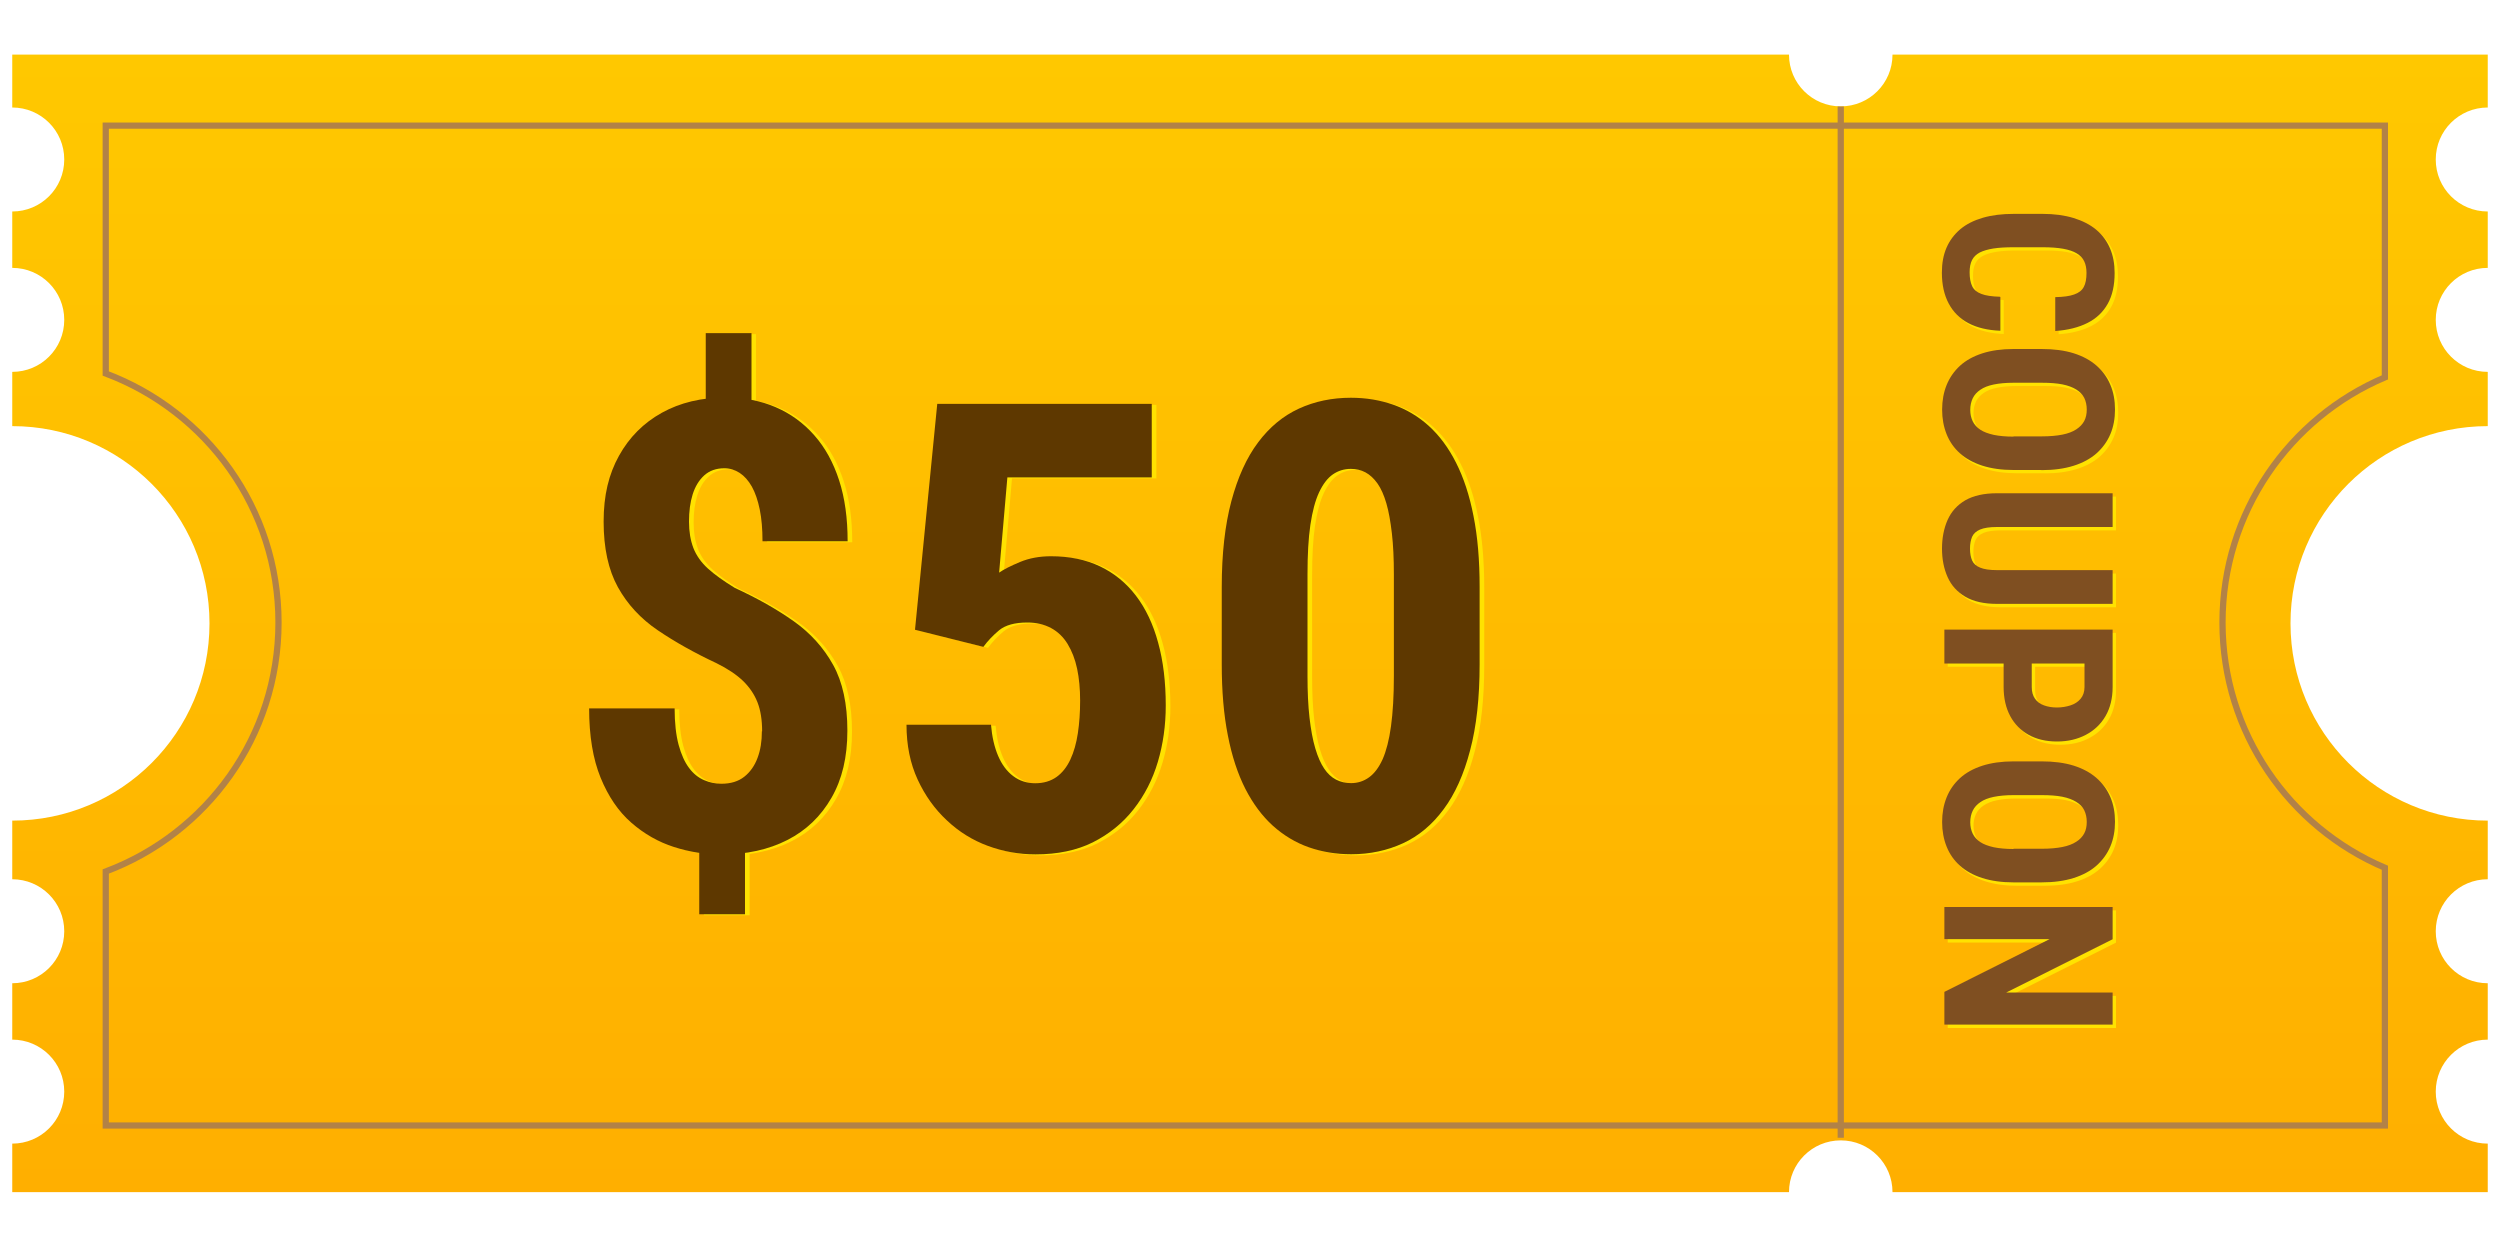 <svg viewBox="0 0 200 100" xmlns:xlink="http://www.w3.org/1999/xlink" version="1.1" xmlns="http://www.w3.org/2000/svg" data-name="图层_1" id="_图层_1">
  
  <defs>
    <style>
      .st0 {
        fill: #ffe200;
      }

      .st1 {
        fill: #7f4f21;
      }

      .st2 {
        fill: url(#_未命名的渐变_23);
      }

      .st3 {
        fill: none;
        stroke: #b28247;
        stroke-miterlimit: 10;
        stroke-width: .5px;
      }

      .st4 {
        fill: #5e3800;
      }
    </style>
    <linearGradient gradientUnits="userSpaceOnUse" y2="4.37" x2="100" y1="95.36" x1="100" data-name="未命名的渐变 23" id="_未命名的渐变_23">
      <stop stop-color="#ffaf00" offset="0"></stop>
      <stop stop-color="#ffc800" offset="1"></stop>
    </linearGradient>
  </defs>
  <path d="M199.02,8.6v-4.23h-47.62c0,2.29-1.85,4.14-4.14,4.14s-4.14-1.85-4.14-4.14H.98v4.23c2.3,0,4.16,1.86,4.16,4.16s-1.86,4.16-4.16,4.16v4.51c2.3,0,4.16,1.86,4.16,4.16s-1.86,4.16-4.16,4.16v4.34c8.71,0,15.78,7.06,15.78,15.78s-7.06,15.78-15.78,15.78v4.69c2.3,0,4.16,1.86,4.16,4.16s-1.86,4.16-4.16,4.16v4.51c2.3,0,4.16,1.86,4.16,4.16s-1.86,4.16-4.16,4.16v3.88h142.14c0-2.29,1.85-4.14,4.14-4.14s4.14,1.85,4.14,4.14h47.62v-3.88c-2.3,0-4.16-1.86-4.16-4.16s1.86-4.16,4.16-4.16v-4.51c-2.3,0-4.16-1.86-4.16-4.16s1.86-4.16,4.16-4.16v-4.69c-8.71,0-15.78-7.06-15.78-15.78s7.06-15.78,15.78-15.78v-4.34c-2.3,0-4.16-1.86-4.16-4.16s1.86-4.16,4.16-4.16v-4.51c-2.3,0-4.16-1.86-4.16-4.16s1.86-4.16,4.16-4.16Z" class="st2"></path>
  <g>
    <path d="M61.34,58.59c0-.91-.12-1.68-.37-2.32s-.63-1.2-1.15-1.71c-.52-.5-1.23-.98-2.12-1.42-1.77-.83-3.34-1.71-4.71-2.64-1.37-.93-2.43-2.08-3.19-3.45-.76-1.38-1.14-3.12-1.14-5.24s.41-3.79,1.23-5.27c.82-1.48,1.97-2.63,3.43-3.44,1.46-.81,3.17-1.22,5.1-1.22,1.46,0,2.8.26,3.99.77s2.23,1.26,3.1,2.25c.87.98,1.53,2.19,1.99,3.61.46,1.42.68,3.05.68,4.87h-6.81c0-.96-.07-1.81-.22-2.54s-.36-1.34-.63-1.83c-.28-.49-.6-.85-.98-1.1-.37-.24-.78-.37-1.22-.37-.65,0-1.19.19-1.61.57-.42.38-.73.89-.93,1.53s-.29,1.36-.29,2.17.12,1.5.35,2.11c.24.61.63,1.16,1.17,1.65.54.49,1.26,1,2.14,1.54,1.81.83,3.38,1.72,4.72,2.67s2.39,2.12,3.15,3.49,1.14,3.13,1.14,5.26-.42,3.89-1.27,5.37c-.85,1.48-2.02,2.61-3.53,3.38-1.51.77-3.27,1.16-5.29,1.16-1.27,0-2.53-.2-3.78-.6-1.25-.4-2.39-1.05-3.42-1.95-1.03-.9-1.84-2.1-2.45-3.59-.61-1.49-.92-3.34-.92-5.55h6.84c0,1.17.11,2.14.32,2.92.21.77.49,1.39.83,1.84.34.46.74.78,1.2.98.46.2.92.29,1.39.29.75,0,1.36-.19,1.83-.56.47-.37.83-.88,1.06-1.5.24-.63.35-1.34.35-2.14ZM59.97,66.6v6.62h-3.66v-6.62h3.66ZM60.48,26.73v7.25h-3.66v-7.25h3.66Z" class="st0"></path>
    <path d="M79.04,51.83l-5.47-1.37,1.78-18.07h17.16v5.88h-11.55l-.66,7.62c.37-.26.93-.54,1.67-.85.74-.31,1.57-.46,2.48-.46,1.48,0,2.79.27,3.92.81,1.13.54,2.09,1.32,2.87,2.34s1.38,2.28,1.78,3.76c.41,1.48.61,3.16.61,5.03,0,1.58-.21,3.08-.63,4.5-.42,1.42-1.07,2.69-1.95,3.81-.88,1.12-1.97,1.99-3.26,2.64-1.29.64-2.82.96-4.58.96-1.32,0-2.59-.23-3.81-.68s-2.32-1.13-3.28-2.04c-.97-.9-1.75-1.99-2.34-3.27-.59-1.28-.89-2.74-.89-4.38h6.76c.08.96.27,1.79.57,2.49.3.7.7,1.24,1.21,1.62.5.38,1.09.57,1.76.57s1.23-.17,1.7-.5c.46-.33.83-.8,1.11-1.4.28-.6.48-1.31.6-2.11.12-.8.18-1.67.18-2.6s-.08-1.79-.24-2.55c-.16-.76-.42-1.42-.76-1.98s-.79-.99-1.33-1.28c-.55-.29-1.18-.44-1.89-.44-1.01,0-1.76.21-2.26.62-.5.42-.92.86-1.26,1.33Z" class="st0"></path>
    <path d="M118.74,47.05v6.18c0,2.67-.25,4.96-.76,6.88-.5,1.92-1.21,3.5-2.12,4.72-.91,1.23-1.99,2.14-3.25,2.72s-2.64.88-4.15.88c-1.2,0-2.34-.19-3.39-.56s-2.01-.95-2.87-1.72c-.85-.77-1.59-1.76-2.2-2.95-.61-1.2-1.08-2.62-1.4-4.27-.33-1.65-.49-3.55-.49-5.7v-6.18c0-2.67.26-4.96.77-6.87.51-1.91,1.22-3.48,2.14-4.7s2-2.12,3.26-2.7c1.26-.58,2.65-.87,4.16-.87,1.19,0,2.31.18,3.37.55s2.01.93,2.86,1.7c.85.77,1.58,1.75,2.18,2.94.61,1.2,1.08,2.62,1.4,4.27.33,1.65.49,3.54.49,5.68ZM111.88,54.17v-8.13c0-1.25-.05-2.35-.16-3.3-.11-.94-.25-1.74-.44-2.39-.19-.65-.42-1.18-.71-1.59-.29-.41-.61-.7-.96-.89-.36-.19-.75-.28-1.17-.28-.54,0-1.02.15-1.44.44s-.79.77-1.1,1.43-.54,1.53-.7,2.61c-.16,1.08-.23,2.4-.23,3.97v8.13c0,1.25.05,2.36.16,3.32.11.96.26,1.78.46,2.45.2.68.44,1.22.71,1.62.27.41.59.7.95.89.37.19.77.28,1.21.28.52,0,1-.15,1.43-.46.43-.31.79-.79,1.09-1.45.29-.66.52-1.54.67-2.64.15-1.1.23-2.44.23-4.02Z" class="st0"></path>
  </g>
  <g>
    <path d="M160.3,24.03v2.69c-1.01-.04-1.86-.24-2.56-.61s-1.22-.9-1.58-1.58-.54-1.5-.54-2.46c0-.75.12-1.41.37-1.99.25-.58.62-1.07,1.1-1.48.49-.41,1.09-.71,1.81-.92s1.54-.31,2.47-.31h2.3c.93,0,1.76.11,2.48.33.72.22,1.33.53,1.82.94.49.41.85.91,1.1,1.49.25.58.37,1.24.37,1.97,0,.98-.18,1.8-.55,2.46-.37.66-.9,1.17-1.61,1.53s-1.57.58-2.59.65v-2.71c.64-.01,1.15-.08,1.51-.21.37-.13.62-.32.77-.6.15-.27.22-.65.22-1.13,0-.36-.06-.67-.18-.92-.12-.26-.32-.47-.6-.64s-.64-.29-1.09-.37c-.45-.08-.99-.12-1.64-.12h-2.32c-.63,0-1.17.03-1.62.1-.44.07-.81.18-1.09.32-.28.15-.49.35-.62.61-.13.26-.19.58-.19.98,0,.46.07.82.2,1.1s.38.49.73.62c.35.14.85.21,1.5.23Z" class="st0"></path>
    <path d="M163.58,37.86h-2.24c-.95,0-1.78-.12-2.5-.35-.71-.23-1.31-.56-1.78-.98s-.83-.93-1.07-1.53-.36-1.25-.36-1.97.12-1.38.36-1.97.6-1.11,1.07-1.54c.47-.43,1.07-.76,1.78-.99.71-.23,1.55-.35,2.5-.35h2.24c.98,0,1.83.11,2.57.34.73.23,1.34.56,1.83.99.49.43.86.94,1.11,1.54.25.59.37,1.25.37,1.97s-.12,1.38-.37,1.97c-.25.59-.62,1.1-1.11,1.54-.49.43-1.1.76-1.83.99-.73.23-1.58.35-2.57.35ZM161.34,35.17h2.26c.65,0,1.2-.05,1.65-.14.45-.09.82-.23,1.11-.42.29-.19.5-.41.64-.67.14-.27.2-.57.2-.92s-.07-.66-.2-.93c-.14-.27-.35-.49-.64-.67-.29-.18-.66-.32-1.11-.41-.45-.09-1-.13-1.65-.13h-2.26c-.62,0-1.14.05-1.58.14-.44.09-.8.23-1.07.42-.27.18-.48.41-.61.68-.13.27-.2.58-.2.93s.07.65.2.92c.13.27.34.49.61.67.27.18.63.31,1.07.41.44.09.97.14,1.58.14Z" class="st0"></path>
    <path d="M169.28,45.88v2.7h-9.25c-1.04,0-1.88-.19-2.53-.57-.65-.38-1.12-.9-1.42-1.57-.3-.67-.45-1.43-.45-2.28s.15-1.63.45-2.3.77-1.19,1.42-1.57c.65-.37,1.49-.56,2.53-.56h9.25v2.7h-9.25c-.59,0-1.04.07-1.35.2-.31.13-.53.33-.64.58-.11.26-.17.57-.17.95s.06.7.17.95c.11.25.32.44.64.57.31.13.76.2,1.35.2h9.25Z" class="st0"></path>
    <path d="M160.56,55.23v-2.76h2.25v2.76c0,.38.09.69.26.93.17.24.41.42.72.53.3.11.65.17,1.03.17s.75-.06,1.09-.17c.34-.11.61-.29.81-.53.2-.24.31-.55.31-.93v-1.89h-11.21v-2.71h13.46v4.59c0,.9-.19,1.67-.57,2.33-.38.65-.91,1.15-1.58,1.5-.67.35-1.43.53-2.3.53s-1.63-.18-2.26-.53-1.13-.85-1.48-1.5-.53-1.43-.53-2.33Z" class="st0"></path>
    <path d="M163.58,70.86h-2.24c-.95,0-1.78-.12-2.5-.35s-1.31-.56-1.78-.98c-.47-.42-.83-.93-1.07-1.53-.24-.6-.36-1.25-.36-1.97s.12-1.38.36-1.97c.24-.6.6-1.11,1.07-1.54.47-.43,1.07-.76,1.78-.99s1.55-.35,2.5-.35h2.24c.98,0,1.83.11,2.57.34.73.23,1.34.56,1.83.99.49.43.86.94,1.11,1.53.25.59.37,1.25.37,1.97s-.12,1.38-.37,1.97c-.25.59-.62,1.1-1.11,1.54-.49.43-1.1.76-1.83.99s-1.58.35-2.57.35ZM161.34,68.17h2.26c.65,0,1.2-.05,1.65-.14s.82-.23,1.11-.42c.29-.18.5-.41.64-.67s.2-.57.2-.92-.07-.66-.2-.93-.35-.49-.64-.67c-.29-.18-.66-.32-1.11-.41-.45-.09-1-.13-1.65-.13h-2.26c-.62,0-1.14.05-1.58.14-.44.09-.8.23-1.07.42-.27.18-.48.41-.61.68-.13.27-.2.58-.2.93s.07.65.2.92c.13.27.34.49.61.67.27.18.63.31,1.07.41.44.09.97.14,1.58.14Z" class="st0"></path>
    <path d="M169.28,82.24h-13.46v-2.62l8.42-4.22h-8.42v-2.57h13.46v2.58l-8.51,4.26h8.51v2.57Z" class="st0"></path>
  </g>
  <g>
    <path d="M60.97,58.51c0-.91-.12-1.68-.37-2.32s-.63-1.2-1.15-1.71c-.52-.5-1.23-.98-2.12-1.42-1.77-.83-3.34-1.71-4.71-2.64s-2.43-2.08-3.19-3.45c-.76-1.38-1.14-3.12-1.14-5.24s.41-3.79,1.23-5.27c.82-1.48,1.97-2.63,3.43-3.44,1.46-.81,3.17-1.22,5.1-1.22,1.46,0,2.8.26,3.99.77s2.23,1.26,3.1,2.25c.87.98,1.53,2.19,1.99,3.61.46,1.42.68,3.05.68,4.87h-6.81c0-.96-.07-1.81-.22-2.54s-.36-1.34-.63-1.83c-.28-.49-.6-.85-.98-1.1-.37-.24-.78-.37-1.22-.37-.65,0-1.19.19-1.61.57-.42.38-.73.89-.93,1.53s-.29,1.36-.29,2.17.12,1.5.35,2.11c.24.61.63,1.16,1.17,1.65.54.49,1.26,1,2.14,1.54,1.81.83,3.38,1.72,4.72,2.67s2.39,2.12,3.15,3.49,1.14,3.13,1.14,5.26-.42,3.89-1.27,5.37c-.85,1.48-2.02,2.61-3.53,3.38-1.51.77-3.27,1.16-5.29,1.16-1.27,0-2.53-.2-3.78-.6-1.25-.4-2.39-1.05-3.42-1.95-1.03-.9-1.84-2.1-2.45-3.59-.61-1.49-.92-3.34-.92-5.55h6.84c0,1.17.11,2.14.32,2.92.21.77.49,1.39.83,1.84.34.46.74.78,1.2.98.46.2.92.29,1.39.29.75,0,1.36-.19,1.83-.56.47-.37.83-.88,1.06-1.5.24-.63.35-1.34.35-2.14ZM59.6,66.52v6.62h-3.66v-6.62h3.66ZM60.12,26.65v7.25h-3.66v-7.25h3.66Z" class="st4"></path>
    <path d="M78.67,51.75l-5.47-1.37,1.78-18.07h17.16v5.88h-11.55l-.66,7.62c.37-.26.93-.54,1.67-.85.74-.31,1.57-.46,2.48-.46,1.48,0,2.79.27,3.92.81,1.13.54,2.09,1.32,2.87,2.34s1.38,2.28,1.78,3.76c.41,1.48.61,3.16.61,5.03,0,1.58-.21,3.08-.63,4.5-.42,1.42-1.07,2.69-1.95,3.81-.88,1.12-1.97,1.99-3.26,2.64-1.29.64-2.82.96-4.58.96-1.32,0-2.59-.23-3.81-.68s-2.32-1.13-3.28-2.04c-.97-.9-1.75-1.99-2.34-3.27-.59-1.28-.89-2.74-.89-4.38h6.76c.08.96.27,1.79.57,2.49.3.7.7,1.24,1.21,1.62.5.38,1.09.57,1.76.57s1.23-.17,1.7-.5c.46-.33.83-.8,1.11-1.4.28-.6.48-1.31.6-2.11.12-.8.18-1.67.18-2.6s-.08-1.79-.24-2.55c-.16-.76-.42-1.42-.76-1.98-.34-.56-.79-.99-1.33-1.28-.55-.29-1.18-.44-1.89-.44-1.01,0-1.76.21-2.26.62-.5.42-.92.86-1.26,1.33Z" class="st4"></path>
    <path d="M118.37,46.96v6.18c0,2.67-.25,4.96-.76,6.88-.5,1.92-1.21,3.5-2.12,4.72-.91,1.23-1.99,2.14-3.25,2.72s-2.64.88-4.15.88c-1.2,0-2.34-.19-3.39-.56s-2.01-.95-2.87-1.72c-.85-.77-1.59-1.76-2.2-2.95-.61-1.2-1.08-2.62-1.4-4.27-.33-1.65-.49-3.55-.49-5.7v-6.18c0-2.67.26-4.96.77-6.87.51-1.91,1.22-3.48,2.14-4.7.91-1.22,2-2.12,3.26-2.7,1.26-.58,2.65-.87,4.16-.87,1.19,0,2.31.18,3.37.55s2.01.93,2.86,1.7c.85.77,1.58,1.75,2.18,2.94.61,1.2,1.08,2.62,1.4,4.27.33,1.65.49,3.54.49,5.68ZM111.51,54.09v-8.13c0-1.25-.05-2.35-.16-3.3-.11-.94-.25-1.74-.44-2.39-.19-.65-.42-1.18-.71-1.59-.29-.41-.61-.7-.96-.89-.36-.19-.75-.28-1.17-.28-.54,0-1.02.15-1.44.44s-.79.77-1.1,1.43-.54,1.53-.7,2.61c-.16,1.08-.23,2.4-.23,3.97v8.13c0,1.25.05,2.36.16,3.32.11.96.26,1.78.46,2.45.2.68.44,1.22.71,1.62.27.41.59.7.95.89.37.19.77.28,1.21.28.52,0,1-.15,1.43-.46.43-.31.79-.79,1.09-1.45.29-.66.52-1.54.67-2.64.15-1.1.23-2.44.23-4.02Z" class="st4"></path>
  </g>
  <g>
    <path d="M160.03,23.77v2.69c-1.01-.04-1.86-.24-2.56-.61s-1.22-.9-1.58-1.58-.54-1.5-.54-2.46c0-.75.12-1.41.37-1.99.25-.58.62-1.07,1.1-1.48.49-.41,1.09-.71,1.81-.92s1.54-.31,2.47-.31h2.3c.93,0,1.76.11,2.48.33.72.22,1.33.53,1.82.94.49.41.85.91,1.1,1.49.25.58.37,1.24.37,1.97,0,.98-.18,1.8-.55,2.46-.37.66-.9,1.17-1.61,1.53s-1.57.58-2.59.65v-2.71c.64-.01,1.15-.08,1.51-.21.37-.13.62-.32.77-.6.15-.27.22-.65.22-1.13,0-.36-.06-.67-.18-.92-.12-.26-.32-.47-.6-.64s-.64-.29-1.09-.37c-.45-.08-.99-.12-1.64-.12h-2.32c-.63,0-1.17.03-1.62.1-.44.07-.81.18-1.09.32-.28.15-.49.35-.62.61-.13.26-.19.58-.19.98,0,.46.07.82.2,1.1s.38.49.73.62c.35.14.85.21,1.5.23Z" class="st1"></path>
    <path d="M163.32,37.6h-2.24c-.95,0-1.78-.12-2.5-.35-.71-.23-1.31-.56-1.78-.98s-.83-.93-1.07-1.53-.36-1.25-.36-1.97.12-1.38.36-1.97.6-1.11,1.07-1.54c.47-.43,1.07-.76,1.78-.99.71-.23,1.55-.35,2.5-.35h2.24c.98,0,1.83.11,2.57.34.73.23,1.34.56,1.83.99.49.43.86.94,1.11,1.54.25.59.37,1.25.37,1.97s-.12,1.38-.37,1.97c-.25.59-.62,1.1-1.11,1.54-.49.43-1.1.76-1.83.99-.73.23-1.58.35-2.57.35ZM161.08,34.91h2.26c.65,0,1.2-.05,1.65-.14.45-.09.82-.23,1.11-.42.29-.19.5-.41.64-.67.14-.27.2-.57.2-.92s-.07-.66-.2-.93c-.14-.27-.35-.49-.64-.67-.29-.18-.66-.32-1.11-.41-.45-.09-1-.13-1.65-.13h-2.26c-.62,0-1.14.05-1.58.14-.44.09-.8.23-1.07.42-.27.18-.48.41-.61.68-.13.27-.2.58-.2.93s.07.65.2.92c.13.27.34.49.61.67.27.18.63.31,1.07.41.44.09.97.14,1.58.14Z" class="st1"></path>
    <path d="M169.01,45.61v2.7h-9.25c-1.04,0-1.88-.19-2.53-.57-.65-.38-1.12-.9-1.42-1.57-.3-.67-.45-1.43-.45-2.28s.15-1.63.45-2.3.77-1.19,1.42-1.57c.65-.37,1.49-.56,2.53-.56h9.25v2.7h-9.25c-.59,0-1.04.07-1.35.2-.31.13-.53.33-.64.58-.11.26-.17.57-.17.95s.06.7.17.95c.11.25.32.44.64.57.31.13.76.2,1.35.2h9.25Z" class="st1"></path>
    <path d="M160.29,54.97v-2.76h2.25v2.76c0,.38.09.69.26.93.17.24.41.42.72.53.3.11.65.17,1.03.17s.75-.06,1.09-.17c.34-.11.61-.29.81-.53.2-.24.31-.55.31-.93v-1.89h-11.21v-2.71h13.46v4.59c0,.9-.19,1.67-.57,2.33-.38.65-.91,1.15-1.58,1.5-.67.35-1.43.53-2.3.53s-1.63-.18-2.26-.53-1.13-.85-1.48-1.5-.53-1.43-.53-2.33Z" class="st1"></path>
    <path d="M163.32,70.59h-2.24c-.95,0-1.78-.12-2.5-.35s-1.31-.56-1.78-.98c-.47-.42-.83-.93-1.07-1.53-.24-.6-.36-1.25-.36-1.97s.12-1.38.36-1.97c.24-.6.6-1.11,1.07-1.54.47-.43,1.07-.76,1.78-.99s1.55-.35,2.5-.35h2.24c.98,0,1.83.11,2.57.34.73.23,1.34.56,1.83.99.49.43.86.94,1.11,1.53.25.59.37,1.25.37,1.97s-.12,1.38-.37,1.97c-.25.59-.62,1.1-1.11,1.54-.49.43-1.1.76-1.83.99s-1.58.35-2.57.35ZM161.08,67.9h2.26c.65,0,1.2-.05,1.65-.14s.82-.23,1.11-.42c.29-.18.5-.41.64-.67s.2-.57.2-.92-.07-.66-.2-.93-.35-.49-.64-.67c-.29-.18-.66-.32-1.11-.41-.45-.09-1-.13-1.65-.13h-2.26c-.62,0-1.14.05-1.58.14-.44.09-.8.23-1.07.42-.27.18-.48.41-.61.68-.13.27-.2.58-.2.93s.07.65.2.92c.13.27.34.49.61.67.27.18.63.31,1.07.41.44.09.97.14,1.58.14Z" class="st1"></path>
    <path d="M169.01,81.97h-13.46v-2.62l8.42-4.22h-8.42v-2.57h13.46v2.58l-8.51,4.26h8.51v2.57Z" class="st1"></path>
  </g>
  <path d="M177.8,49.8c0-8.81,5.36-16.38,12.99-19.61V10.05H8.46v19.83c8.07,3.03,13.82,10.79,13.82,19.92s-5.75,16.89-13.82,19.92v20.32h182.33v-20.62c-7.63-3.24-12.99-10.8-12.99-19.61Z" class="st3"></path>
  <line y2="91.02" x2="147.26" y1="8.52" x1="147.26" class="st3"></line>
</svg>